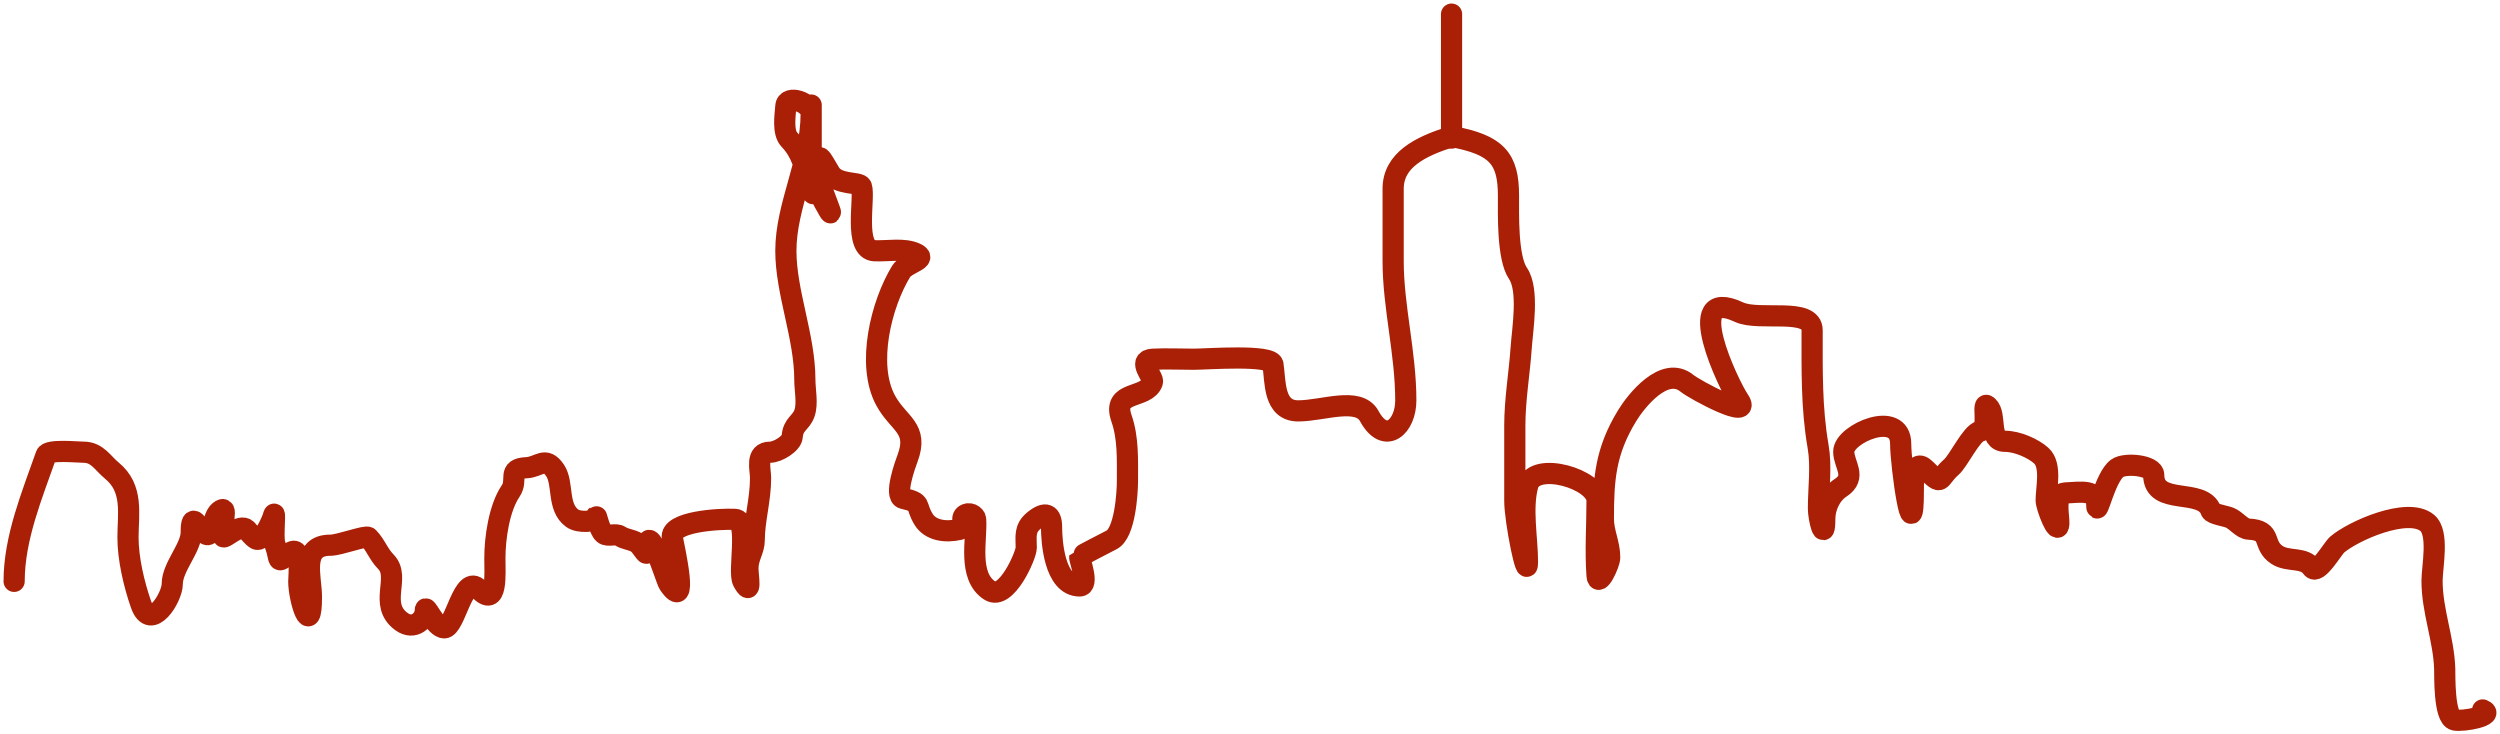 <?xml version="1.0" encoding="UTF-8"?> <svg xmlns="http://www.w3.org/2000/svg" width="354" height="104" viewBox="0 0 354 104" fill="none"> <path d="M205.54 2V19.556" stroke="#AA2006" stroke-width="3" stroke-linecap="round"></path> <path d="M205.331 19.41C201.113 20.754 197.269 22.665 197.269 26.726C197.269 30.139 197.269 33.553 197.269 36.967C197.269 43.462 199.061 49.969 199.061 56.718C199.061 60.372 196.175 63.12 193.885 58.913C192.367 56.123 187.318 58.181 183.833 58.181C180.288 58.181 180.625 54.046 180.25 51.597C180.03 50.161 170.82 50.866 169.054 50.866C167.124 50.866 165.157 50.773 163.231 50.866C160.891 50.978 163.428 53.411 163.182 54.117C162.324 56.568 157.385 55.185 158.802 59.238C159.761 61.978 159.648 64.968 159.648 68.056C159.648 69.785 159.301 75.563 157.359 76.469C157.018 76.628 152.885 78.791 152.881 78.826C152.826 79.272 154.321 82.971 152.881 82.971C149.272 82.971 148.9 76.561 148.9 74.64C148.9 72.796 148.062 72.358 146.412 73.705C145.014 74.847 145.317 75.999 145.317 77.566C145.317 78.612 142.479 85.149 140.141 83.622C137.002 81.571 138.348 76.442 138.151 73.543C138.11 72.939 137.2 72.45 136.558 72.974C135.953 73.468 136.893 74.725 135.862 74.965C133.796 75.447 131.72 75.068 130.786 73.543C129.495 71.434 130.669 71.222 127.9 70.576C126.545 70.26 128.215 65.676 128.497 64.927C130.134 60.581 127.239 60.076 125.412 56.718C122.629 51.604 124.797 43.01 127.601 38.43C128.357 37.195 131.544 36.733 129.641 35.87C127.973 35.112 125.668 35.593 123.819 35.504C120.803 35.359 122.529 27.976 121.978 26.4C121.734 25.703 118.615 26.271 117.549 24.531C116.228 22.373 115.758 21.016 115.758 24.165C115.758 26.11 119.226 33.281 116.653 28.554C114.45 24.505 114.862 20.681 114.862 16.119C114.862 14.484 111.4 13.338 111.279 15.021C111.187 16.3 110.778 18.728 111.777 19.776C113.608 21.699 113.806 23.558 114.663 25.831C115.593 28.301 114.862 27.723 114.862 25.262C114.862 22.689 114.862 20.115 114.862 17.541C114.862 16.378 114.862 13.096 114.862 16.119C114.862 22.862 111.279 29.069 111.279 35.504C111.279 41.428 113.966 47.645 113.966 53.792C113.966 55.208 114.393 57.145 113.916 58.506C113.422 59.921 112.306 60.011 112.175 61.839C112.105 62.809 110.123 64.033 109.04 64.033C106.939 64.033 107.696 66.424 107.696 67.691C107.696 70.793 106.8 73.654 106.8 76.469C106.8 77.918 105.905 78.877 105.905 80.492C105.905 81.582 106.506 84.707 105.208 82.321C104.461 80.948 106.144 73.641 104.113 73.543C101.758 73.43 94.768 73.861 95.206 76.184C95.515 77.829 97.582 86.912 94.708 82.687C94.293 82.077 91.573 72.788 91.573 78.216C91.573 78.794 90.788 77.23 90.229 76.875C89.433 76.369 88.575 76.412 87.791 75.9C87.16 75.487 86.072 76.041 85.502 75.575C84.785 74.99 84.407 72.431 84.407 73.258C84.407 73.906 81.972 74.078 81.023 73.38C78.841 71.777 79.848 68.45 78.585 66.593C77.193 64.548 76.363 66.141 74.554 66.228C71.727 66.364 73.411 67.908 72.315 69.519C70.66 71.952 70.075 76.238 70.075 79.029C70.075 81.289 70.469 86.235 67.786 83.418C65.578 81.1 64.476 88.905 62.91 88.905C61.558 88.905 60.222 85.322 60.222 86.426C60.222 87.736 58.63 89.327 56.839 88.011C53.513 85.567 56.807 81.76 54.649 79.558C53.557 78.442 53.202 77.166 52.161 76.103C51.837 75.772 48.052 77.201 46.786 77.201C42.513 77.201 44.099 81.685 44.099 84.516C44.099 90.509 42.308 84.992 42.308 82.321C42.308 81.613 42.826 76.859 41.014 78.338C38.981 79.999 39.795 79.351 38.924 77.038C38.571 76.102 39.137 71.479 38.675 73.177C38.565 73.582 37.2 76.918 36.237 76.306C35.688 75.958 35.355 75.434 34.943 75.006C34.018 74.044 31.756 76.403 31.609 75.981C31.153 74.677 32.533 71.204 31.061 72.405C30.033 73.245 30.099 76.415 29.071 75.575C28.06 74.75 27.08 72.153 27.08 75.372C27.08 77.612 24.393 80.279 24.393 82.687C24.393 84.581 21.356 89.549 19.964 85.572C18.965 82.714 18.123 79.09 18.123 76.103C18.123 72.784 18.929 69.162 15.834 66.634C14.55 65.585 13.778 64.033 11.853 64.033C10.933 64.033 6.821 63.604 6.528 64.439C4.575 70.024 2 76.153 2 82.321" stroke="#AA2006" stroke-width="3" stroke-linecap="round"></path> <path d="M205.54 19.328C211.98 20.512 213.602 22.454 213.602 27.741C213.602 30.32 213.428 36.484 214.945 38.713C216.545 41.065 215.576 46.626 215.393 49.321C215.152 52.866 214.497 56.548 214.497 60.293C214.497 63.829 214.497 67.365 214.497 70.9C214.497 73.84 216.289 82.537 216.289 79.597C216.289 76.218 215.443 71.998 216.339 68.706C217.284 65.231 226.142 67.821 226.142 70.9C226.142 74.415 225.889 77.999 226.142 81.507C226.275 83.352 227.933 79.832 227.933 78.947C227.933 76.97 227.038 75.415 227.038 73.461C227.038 67.86 227.304 63.922 230.421 58.83C231.647 56.828 235.675 51.66 238.881 54.279C239.993 55.187 248.317 59.674 246.196 56.595C244.885 54.691 237.935 40.321 246.246 44.2C249.109 45.536 256.597 43.447 256.597 46.76C256.597 52.32 256.492 57.786 257.443 63.219C257.937 66.045 257.492 69.143 257.492 71.998C257.492 73.504 258.388 76.996 258.388 73.461C258.388 71.93 259.145 70.04 260.627 69.072C262.987 67.53 261.075 65.797 261.075 63.951C261.075 61.402 269.137 57.928 269.137 62.854C269.137 65.919 270.928 78.58 270.928 69.437C270.928 68.805 270.785 64.536 272.72 66.511C275.139 68.981 274.405 67.787 276.303 66.145C277.35 65.24 279.133 61.357 280.383 61.065C281.814 60.731 280.498 56.615 281.478 57.53C282.798 58.761 281.43 62.488 283.916 62.488C285.67 62.488 287.926 63.507 289.042 64.52C290.538 65.877 289.739 69.065 289.739 70.86C289.739 71.772 291.396 76.057 291.53 74.192C291.6 73.216 290.808 69.881 292.426 69.803C294.833 69.687 296.904 69.249 296.904 71.551C296.904 73.467 298.047 67.59 299.791 66.308C300.917 65.48 304.966 65.884 304.966 67.243C304.966 71.747 311.9 68.959 313.077 72.323C313.238 72.783 315.153 73.069 315.715 73.298C316.657 73.683 317.467 74.879 318.402 74.924C321.9 75.092 320.226 77.139 322.433 78.581C324.012 79.613 326.263 78.802 327.359 80.369C328.156 81.508 330.264 77.705 330.942 77.118C333.168 75.194 340.896 71.754 343.681 74.03C345.419 75.449 344.378 80.26 344.378 82.239C344.378 86.504 346.03 90.466 346.17 94.675C346.202 95.64 346.04 101.594 347.563 101.949C348.743 102.225 353.47 101.313 351.544 100.527" stroke="#AA2006" stroke-width="3" stroke-linecap="round"></path> </svg> 
